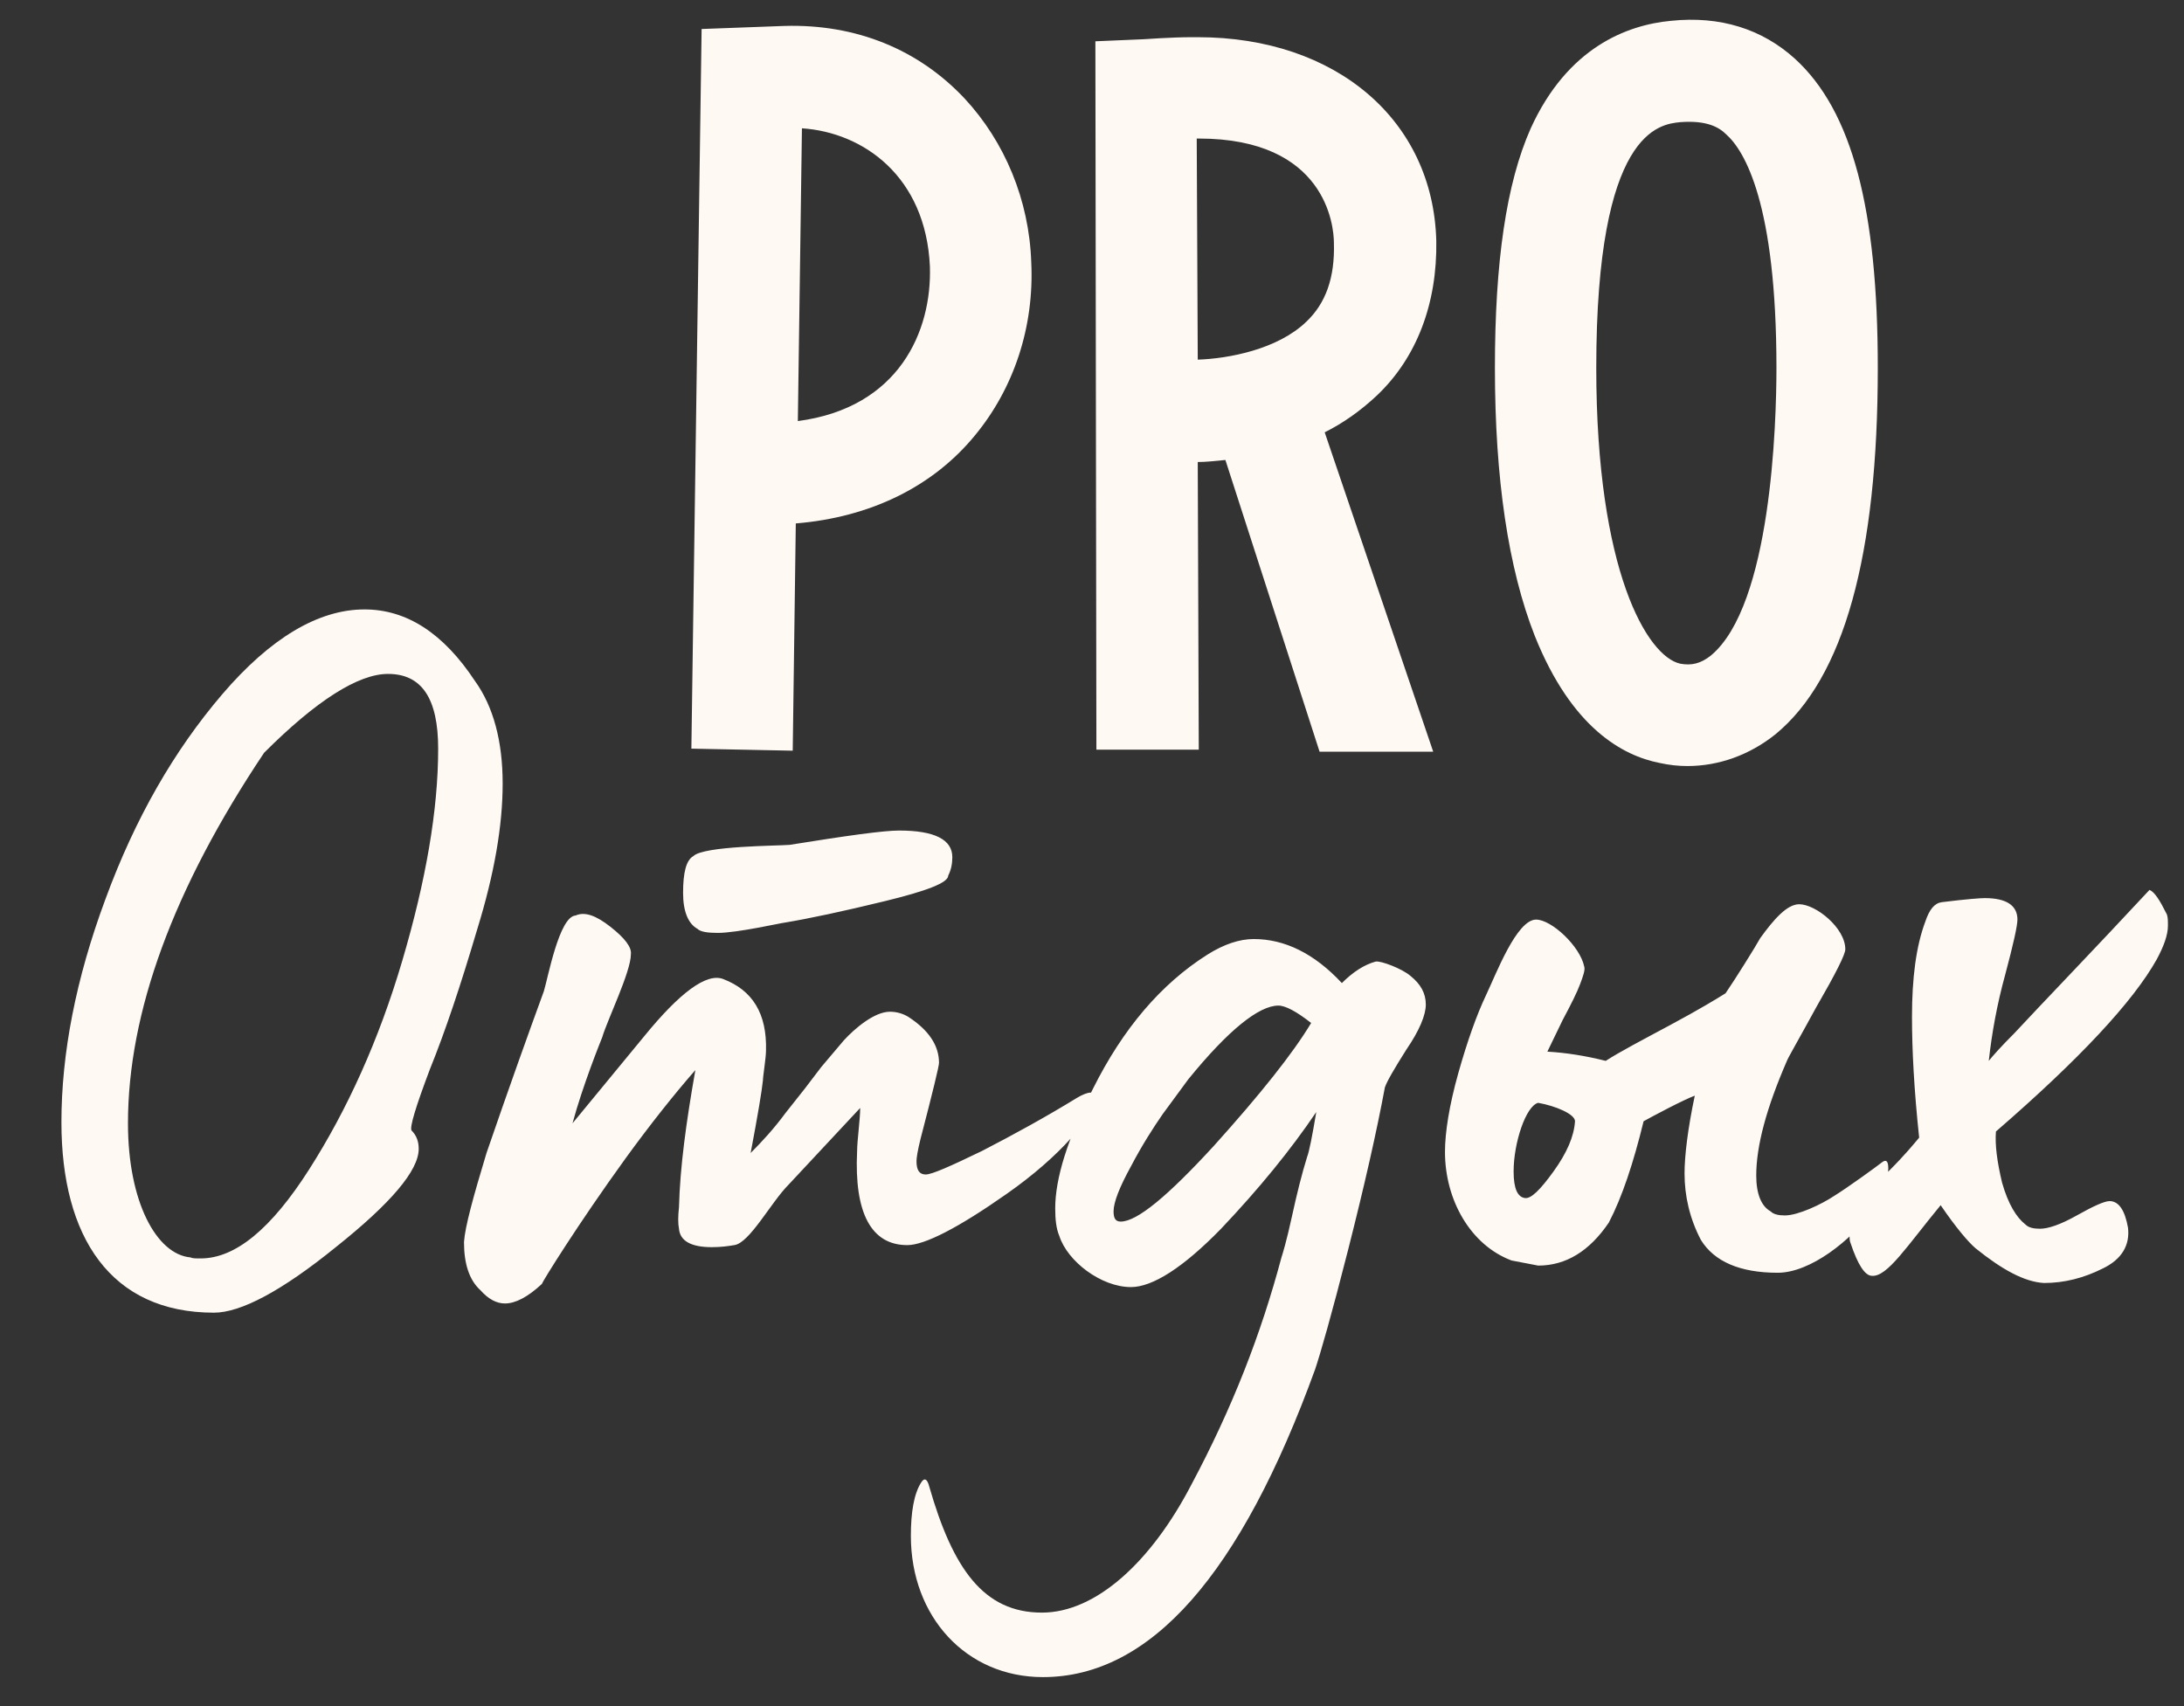 <?xml version="1.0" encoding="UTF-8"?> <svg xmlns="http://www.w3.org/2000/svg" width="64" height="50" viewBox="0 0 64 50" fill="none"><rect x="0" y="0" width="64" height="50" fill="#333333" stroke="none"/><path d="M30.22 7.69C30.31 9.58 29.71 11.38 28.57 12.76C27.34 14.26 25.51 15.16 23.32 15.34L23.23 22L20.26 21.94L20.56 0.85L22.99 0.76C25.09 0.7 26.92 1.45 28.27 2.89C29.44 4.15 30.16 5.86 30.22 7.69ZM23.38 12.34C26.35 11.95 27.31 9.7 27.25 7.81C27.13 5.17 25.3 3.88 23.5 3.76L23.38 12.34ZM40.349 11.59C39.869 12.04 39.359 12.4 38.819 12.67L41.999 22.03H38.669L35.909 13.48C35.609 13.51 35.339 13.54 35.099 13.54L35.129 21.97H32.129L32.099 1.21L33.509 1.15C33.539 1.15 34.319 1.09 34.919 1.09C34.979 1.09 35.039 1.09 35.099 1.09C39.149 1.09 41.999 3.52 42.089 7.06C42.119 8.89 41.519 10.48 40.349 11.59ZM35.099 10.54C35.999 10.51 37.439 10.24 38.279 9.43C38.849 8.89 39.119 8.14 39.089 7.12C39.089 6.61 38.849 4.06 35.129 4.06C35.099 4.06 35.099 4.06 35.069 4.06L35.099 10.54ZM52.597 1.72C54.277 3.25 55.027 6.13 55.027 10.78C55.027 16.27 54.037 19.87 52.027 21.52C51.277 22.12 50.377 22.45 49.447 22.45C49.177 22.45 48.907 22.42 48.637 22.36C47.557 22.15 46.057 21.34 44.977 18.64C44.197 16.66 43.807 14.02 43.807 10.78C43.807 7.69 44.137 5.38 44.857 3.76C45.937 1.39 47.677 0.73 48.967 0.61C50.407 0.46 51.637 0.85 52.597 1.72ZM50.137 19.21C51.907 17.74 52.057 12.4 52.057 10.78C52.057 5.98 51.127 4.42 50.587 3.94C50.377 3.73 50.017 3.52 49.237 3.58C48.637 3.64 46.777 3.82 46.777 10.78C46.777 16.75 48.277 19.24 49.237 19.45C49.567 19.51 49.837 19.45 50.137 19.21Z" fill="#FFF9F3"></path><path d="M6.27 38.47C3.24 38.47 1.8 36.25 1.8 32.89C1.8 30.88 2.22 28.69 3.09 26.35C3.96 23.98 5.1 22 6.51 20.35C7.92 18.7 9.33 17.86 10.68 17.86C11.91 17.86 12.99 18.55 13.92 19.96C14.46 20.71 14.73 21.73 14.73 22.96C14.73 24.19 14.49 25.6 13.98 27.25C13.5 28.87 13.05 30.22 12.6 31.33C12.18 32.44 12 33.04 12.06 33.13C12.21 33.28 12.27 33.46 12.27 33.67C12.27 34.3 11.46 35.26 9.84 36.55C8.25 37.84 7.05 38.47 6.27 38.47ZM5.88 36.88C6.9 36.88 7.95 36.01 9.06 34.27C10.17 32.53 11.1 30.49 11.79 28.15C12.48 25.81 12.84 23.74 12.84 21.94C12.84 20.47 12.36 19.75 11.37 19.75C10.5 19.75 9.27 20.53 7.74 22.06C5.07 26.05 3.75 29.68 3.75 32.92C3.75 35.23 4.59 36.76 5.58 36.85C5.64 36.88 5.73 36.88 5.88 36.88ZM21.037 27.34C20.737 27.34 20.527 27.31 20.437 27.22C20.167 27.07 20.017 26.71 20.017 26.17C20.017 25.57 20.107 25.21 20.317 25.09C20.617 24.79 22.777 24.79 23.137 24.76C24.817 24.49 25.897 24.34 26.347 24.34C27.397 24.34 27.907 24.61 27.907 25.12C27.907 25.3 27.877 25.48 27.787 25.66C27.787 25.87 27.157 26.11 25.927 26.41C24.697 26.71 23.707 26.92 22.987 27.04C22.927 27.04 21.607 27.34 21.037 27.34ZM14.797 38.2C14.557 38.2 14.317 38.08 14.077 37.81C13.747 37.51 13.597 37.03 13.597 36.4C13.627 35.95 13.867 35.08 14.257 33.79C14.917 31.87 15.487 30.28 15.937 29.05C16.057 28.66 16.387 26.86 16.867 26.83C17.137 26.71 17.467 26.83 17.887 27.16C18.307 27.49 18.517 27.76 18.487 27.97C18.487 28.48 17.797 29.89 17.647 30.4C17.587 30.55 17.077 31.81 16.777 32.92L18.877 30.37C19.927 29.08 20.707 28.51 21.187 28.69C22.057 29.02 22.477 29.71 22.447 30.79C22.447 31 22.357 31.54 22.357 31.66C22.327 31.96 22.207 32.68 21.997 33.79C22.327 33.46 22.687 33.07 23.017 32.62L23.587 31.9L24.067 31.27L24.727 30.49C25.057 30.13 25.627 29.65 26.077 29.65C26.287 29.65 26.467 29.71 26.617 29.8C27.217 30.19 27.517 30.64 27.517 31.15C27.517 31.24 27.337 31.99 26.977 33.37C26.887 33.73 26.857 33.94 26.857 34.03C26.857 34.3 26.947 34.42 27.127 34.42C27.307 34.42 27.847 34.18 28.777 33.73C29.707 33.25 30.637 32.74 31.567 32.17C31.717 32.08 31.867 32.02 31.957 32.02C32.047 32.02 32.077 32.08 32.077 32.2C32.077 32.68 31.087 33.88 29.497 34.99C28.087 35.98 27.097 36.49 26.587 36.49C25.537 36.49 25.027 35.56 25.117 33.73C25.117 33.43 25.207 32.8 25.207 32.47L23.107 34.72C22.597 35.23 21.967 36.43 21.517 36.49C21.337 36.52 21.127 36.55 20.857 36.55C20.257 36.55 19.927 36.37 19.897 36.01C19.867 35.86 19.867 35.65 19.897 35.38C19.927 34.21 20.107 32.89 20.377 31.36C19.747 32.08 19.057 32.95 18.337 33.94C16.927 35.89 15.907 37.54 15.877 37.63C15.457 38.02 15.097 38.2 14.797 38.2ZM30.562 49.15C28.312 49.15 26.692 47.38 26.692 45.01C26.692 44.32 26.782 43.78 26.992 43.45C27.082 43.3 27.172 43.33 27.232 43.57C27.922 45.97 28.822 47.26 30.532 47.26C32.122 47.26 33.742 45.76 34.912 43.51C36.112 41.26 36.952 39.1 37.552 36.85C37.582 36.76 37.702 36.37 37.852 35.68C38.002 34.99 38.152 34.39 38.302 33.91C38.362 33.76 38.452 33.31 38.572 32.59C37.822 33.7 36.892 34.84 35.782 36.01C34.672 37.15 33.772 37.72 33.142 37.72C32.272 37.72 31.282 36.97 31.042 36.22C30.952 36.01 30.922 35.74 30.922 35.41C30.922 34.54 31.282 33.37 32.032 31.9C32.902 30.16 34.012 28.84 35.392 27.97C35.872 27.67 36.322 27.52 36.742 27.52C37.642 27.52 38.512 27.94 39.322 28.81C39.652 28.48 39.982 28.27 40.312 28.18C40.462 28.15 41.092 28.39 41.332 28.6C41.632 28.84 41.782 29.11 41.782 29.44C41.782 29.74 41.602 30.19 41.212 30.76C40.852 31.33 40.642 31.69 40.582 31.87C40.342 33.16 39.982 34.75 39.502 36.64C39.022 38.53 38.692 39.67 38.542 40.12C36.352 46.15 33.712 49.15 30.562 49.15ZM32.842 35.8C33.322 35.8 34.222 35.05 35.572 33.58C36.922 32.08 37.882 30.88 38.422 29.98C38.002 29.65 37.672 29.47 37.462 29.47C36.892 29.47 35.992 30.19 34.822 31.63L34.072 32.65C33.802 33.04 33.472 33.55 33.142 34.18C32.812 34.78 32.632 35.23 32.632 35.5C32.632 35.71 32.692 35.8 32.842 35.8ZM52.094 37.3C50.984 37.3 50.234 36.97 49.844 36.34C49.514 35.71 49.364 35.05 49.364 34.39C49.364 33.88 49.455 33.1 49.664 32.11C49.334 32.23 48.434 32.71 48.164 32.86C47.864 34.09 47.535 35.08 47.145 35.83C46.575 36.67 45.885 37.09 45.075 37.09L44.294 36.94C43.094 36.49 42.344 35.17 42.344 33.76C42.344 33.19 42.465 32.41 42.734 31.45C43.005 30.49 43.275 29.74 43.544 29.17C43.844 28.54 44.444 26.95 45.014 26.95C45.465 26.95 46.304 27.73 46.425 28.33C46.455 28.42 46.395 28.6 46.304 28.84C46.215 29.08 46.035 29.44 45.794 29.89L45.344 30.82C45.885 30.85 46.455 30.94 47.054 31.09C47.474 30.82 48.105 30.49 48.944 30.04C49.785 29.59 50.325 29.26 50.565 29.11C50.834 28.72 51.434 27.76 51.584 27.49C51.974 26.95 52.364 26.5 52.724 26.5C53.205 26.5 54.075 27.19 54.075 27.82C54.075 27.97 53.804 28.51 53.234 29.5C52.694 30.49 52.395 31 52.364 31.09C51.764 32.47 51.465 33.58 51.465 34.45C51.465 34.99 51.614 35.35 51.885 35.5C51.974 35.59 52.124 35.62 52.304 35.62C52.694 35.62 53.385 35.29 53.745 35.05C54.135 34.81 55.005 34.18 55.154 34.06C55.275 33.97 55.334 34.03 55.334 34.24C55.334 34.63 55.184 35.05 54.855 35.5C54.255 36.34 53.054 37.3 52.094 37.3ZM44.684 35.11C44.864 35.14 45.135 34.87 45.525 34.33C45.914 33.79 46.124 33.31 46.154 32.86C46.154 32.65 45.584 32.41 45.075 32.32C44.715 32.41 44.355 33.49 44.355 34.33C44.355 34.84 44.474 35.08 44.684 35.11ZM59.899 37.6C59.329 37.57 58.669 37.21 57.889 36.58C57.679 36.4 57.319 35.98 56.869 35.32C55.879 36.52 55.309 37.42 54.859 37.39C54.649 37.39 54.439 37.06 54.229 36.43C54.199 36.37 54.199 36.28 54.199 36.16C54.199 35.89 54.289 35.65 54.439 35.38C54.619 35.11 54.919 34.75 55.369 34.3C55.819 33.85 56.089 33.52 56.239 33.34C56.089 31.93 56.029 30.76 56.029 29.8C56.029 28.66 56.149 27.73 56.419 27.01C56.539 26.65 56.689 26.47 56.899 26.44C57.619 26.35 58.039 26.32 58.159 26.32C58.789 26.32 59.119 26.53 59.119 26.95C59.119 27.13 58.999 27.67 58.759 28.57C58.519 29.44 58.369 30.28 58.279 31.09C58.399 30.94 58.639 30.67 59.029 30.28C59.779 29.47 61.429 27.76 62.989 26.08C63.139 26.14 63.289 26.38 63.499 26.8C63.529 26.89 63.529 26.98 63.529 27.13C63.529 27.4 63.409 27.73 63.199 28.12C62.509 29.35 60.949 31.03 58.489 33.16C58.459 33.55 58.519 34.03 58.669 34.66C58.849 35.29 59.089 35.68 59.359 35.89C59.449 35.98 59.599 36.01 59.779 36.01C60.019 36.01 60.379 35.89 60.859 35.62C61.339 35.35 61.669 35.2 61.819 35.2C62.089 35.2 62.269 35.47 62.359 35.98C62.419 36.49 62.179 36.91 61.609 37.18C61.069 37.45 60.499 37.6 59.899 37.6Z" fill="#FFF9F3"></path></svg> 
